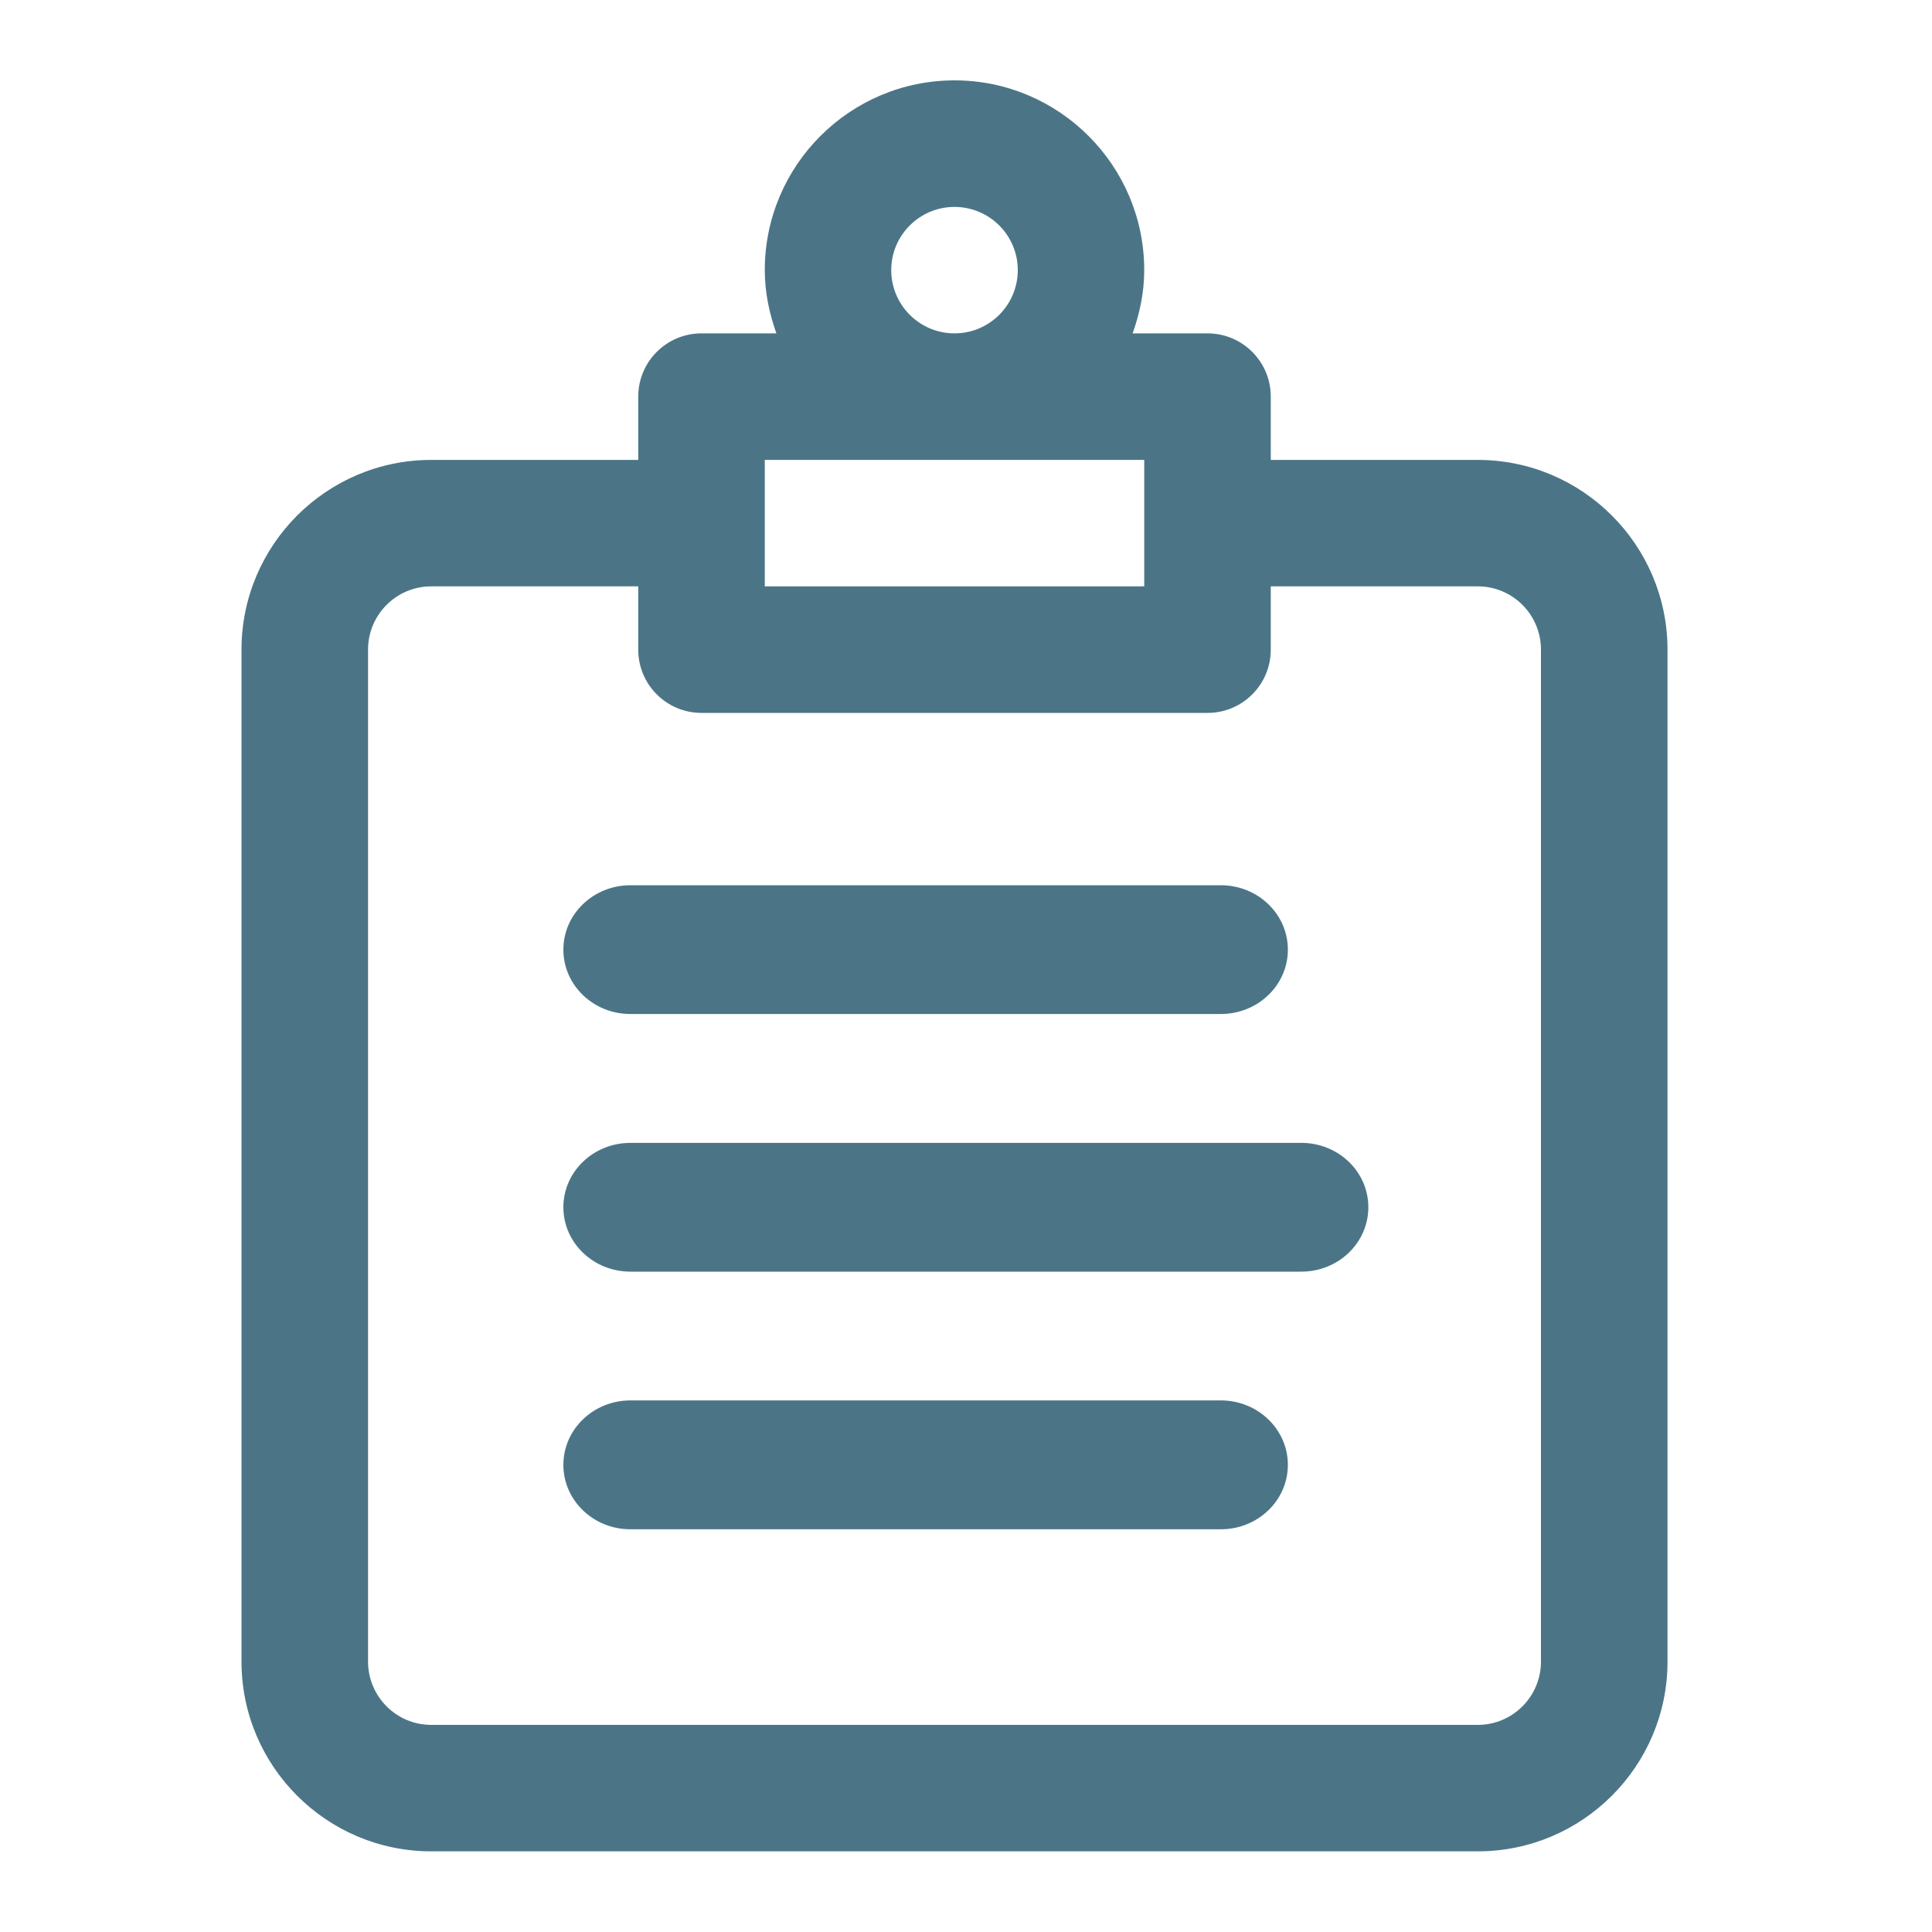 <svg width="20" height="20" viewBox="0 0 20 20" fill="none" xmlns="http://www.w3.org/2000/svg">
<path d="M13.332 9.831C13.332 10.199 13.021 10.497 12.638 10.497H6.526C6.143 10.497 5.832 10.199 5.832 9.831C5.832 9.462 6.143 9.164 6.526 9.164H12.638C13.021 9.164 13.332 9.462 13.332 9.831ZM13.471 11.831H6.526C6.143 11.831 5.832 12.129 5.832 12.497C5.832 12.866 6.143 13.164 6.526 13.164H13.471C13.855 13.164 14.165 12.866 14.165 12.497C14.165 12.129 13.855 11.831 13.471 11.831ZM12.638 14.497H6.526C6.143 14.497 5.832 14.796 5.832 15.164C5.832 15.533 6.143 15.831 6.526 15.831H12.638C13.021 15.831 13.332 15.533 13.332 15.164C13.332 14.796 13.021 14.497 12.638 14.497Z" fill="#4B7587"/>
<path d="M15.298 4.761H13.155V4.106C13.155 3.744 12.862 3.451 12.5 3.451H11.725C11.798 3.245 11.845 3.027 11.845 2.796C11.845 1.713 10.964 0.832 9.881 0.832C8.798 0.832 7.917 1.713 7.917 2.796C7.917 3.027 7.964 3.245 8.037 3.451H7.262C6.9 3.451 6.607 3.744 6.607 4.106V4.761H4.464C3.381 4.761 2.5 5.642 2.5 6.725V17.201C2.5 18.284 3.381 19.165 4.464 19.165H15.298C16.381 19.165 17.262 18.284 17.262 17.201V6.725C17.262 5.642 16.381 4.761 15.298 4.761ZM9.226 2.796C9.226 2.435 9.52 2.142 9.881 2.142C10.242 2.142 10.536 2.435 10.536 2.796C10.536 3.158 10.242 3.451 9.881 3.451C9.52 3.451 9.226 3.158 9.226 2.796ZM7.917 4.761H11.845V6.07H7.917V4.761ZM15.952 17.201C15.952 17.562 15.659 17.856 15.298 17.856H4.464C4.103 17.856 3.81 17.562 3.81 17.201V6.725C3.81 6.363 4.103 6.07 4.464 6.07H6.607V6.725C6.607 7.087 6.9 7.38 7.262 7.38H12.5C12.862 7.38 13.155 7.087 13.155 6.725V6.07H15.298C15.659 6.07 15.952 6.363 15.952 6.725V17.201Z" fill="#4B7587"/>
</svg>
